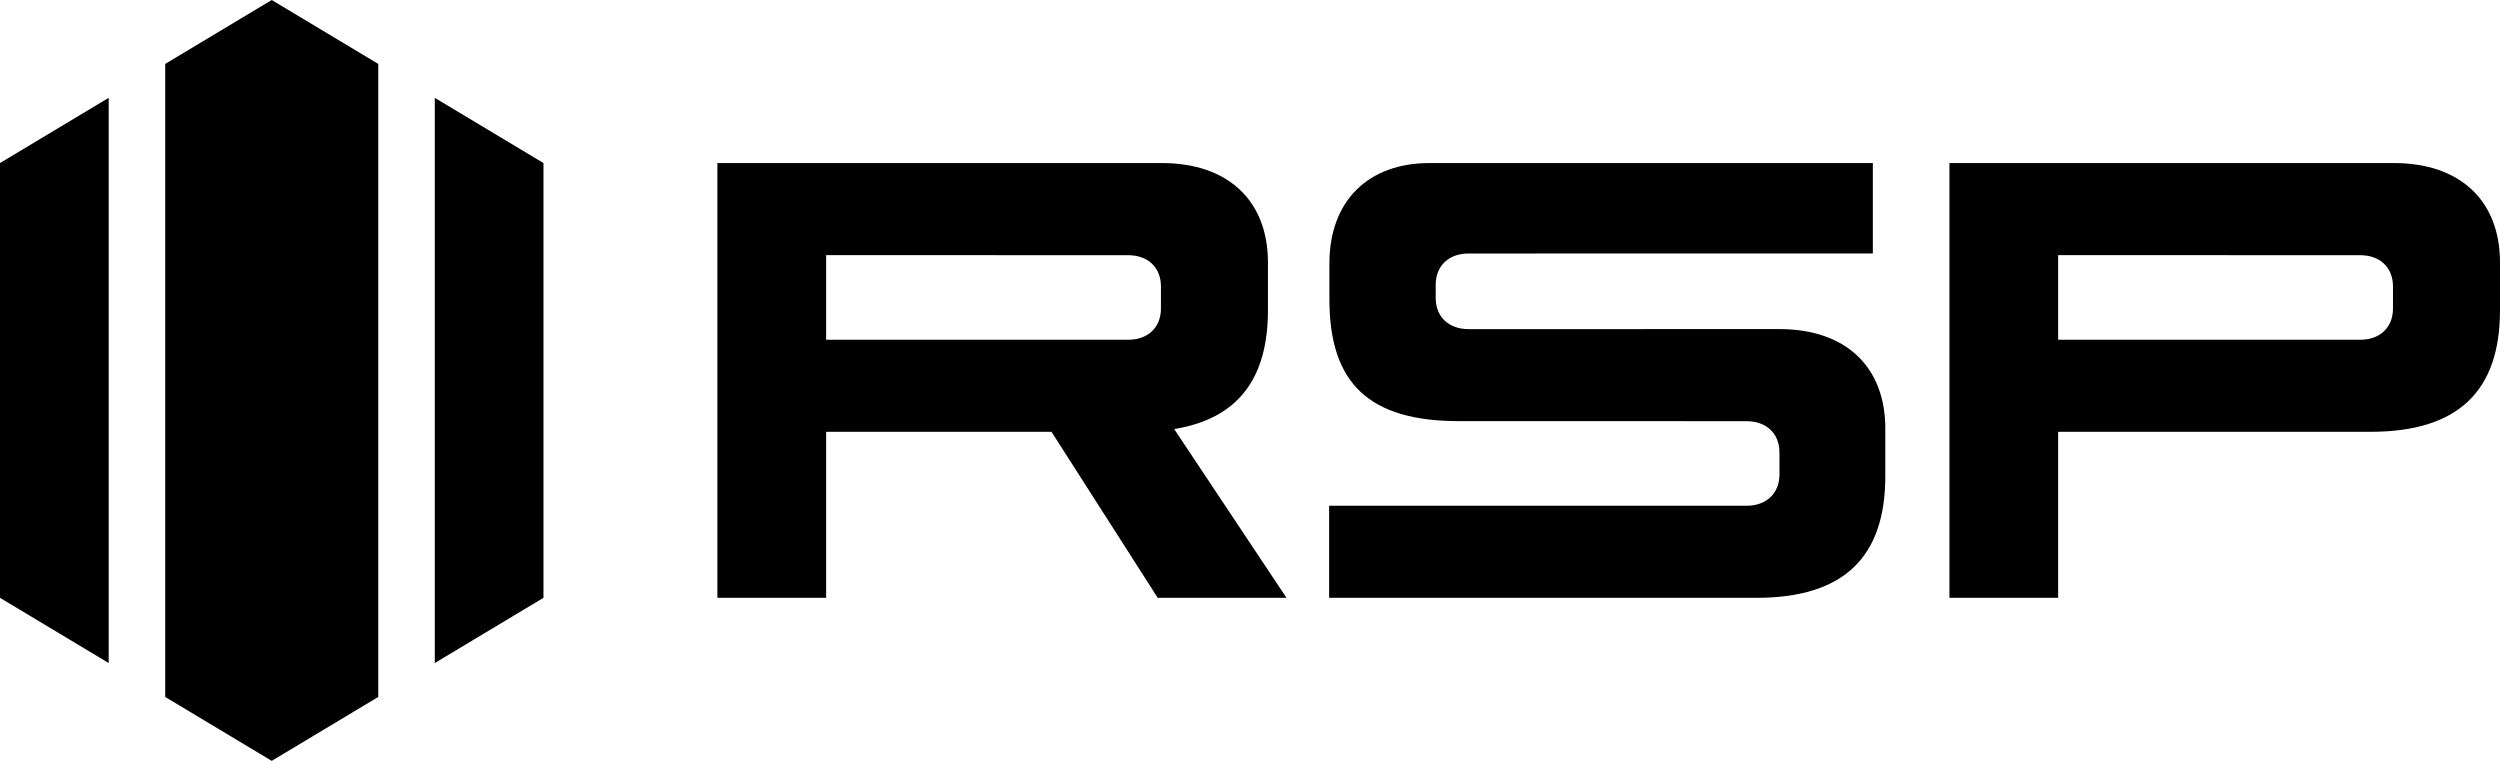 <svg xmlns="http://www.w3.org/2000/svg" xmlns:xlink="http://www.w3.org/1999/xlink" xmlns:serif="http://www.serif.com/" width="115px" height="35px" xml:space="preserve" style="fill-rule:evenodd;clip-rule:evenodd;stroke-linejoin:round;stroke-miterlimit:2;">    <path d="M7.6,2.94l-0,29.12l4.9,2.94l4.9,-2.94l-0,-29.12l-4.9,-2.94l-4.9,2.94Z" style="fill-rule:nonzero;"></path>    <path d="M0,27.5l5,3l-0,-26l-5,3.001l0,19.999Zm20,-23l-0,26l5,-3l-0,-19.999l-5,-3.001Z" style="fill-rule:nonzero;"></path>    <path d="M81.855,21.828l0,-1.019c0,-0.869 -0.603,-1.435 -1.516,-1.435l-13.232,-0.002c-4.128,-0 -5.954,-1.74 -5.954,-5.595l0,-1.664c0,-2.872 1.787,-4.613 4.605,-4.613l20.393,-0l0,4.16l-18.599,0.001c-0.913,0 -1.51,0.57 -1.51,1.439l0,0.603c0,0.87 0.597,1.436 1.51,1.436l14.302,-0.001c3.056,-0 4.87,1.738 4.87,4.574l0,2.193c0,3.742 -1.925,5.595 -5.935,5.595l-19.649,-0l-0,-4.235l19.199,-0c0.912,-0 1.516,-0.567 1.516,-1.437Zm12.82,-6.199l13.892,0c0.913,0 1.51,-0.566 1.51,-1.435l-0,-1.02c-0,-0.869 -0.597,-1.435 -1.51,-1.435l-13.892,-0.003l0,3.893Zm0,11.871l0,-7.637l14.371,0c4.009,0 5.954,-1.853 5.954,-5.595l0,-2.193c0,-2.836 -1.826,-4.575 -4.883,-4.575l-20.443,0l-0,20l5.001,0Zm-41.42,0l-4.886,-7.637l-10.367,-0l-0,7.637l-5.002,-0l0,-20l20.444,0c3.056,0 4.882,1.739 4.882,4.575l0,2.192c0,3.189 -1.417,5.001 -4.314,5.469l5.167,7.764l-5.924,0Zm-15.253,-11.871l13.892,0c0.913,0 1.509,-0.566 1.509,-1.435l-0,-1.02c-0,-0.869 -0.596,-1.435 -1.509,-1.435l-13.892,-0.003l-0,3.893Z"></path></svg>
